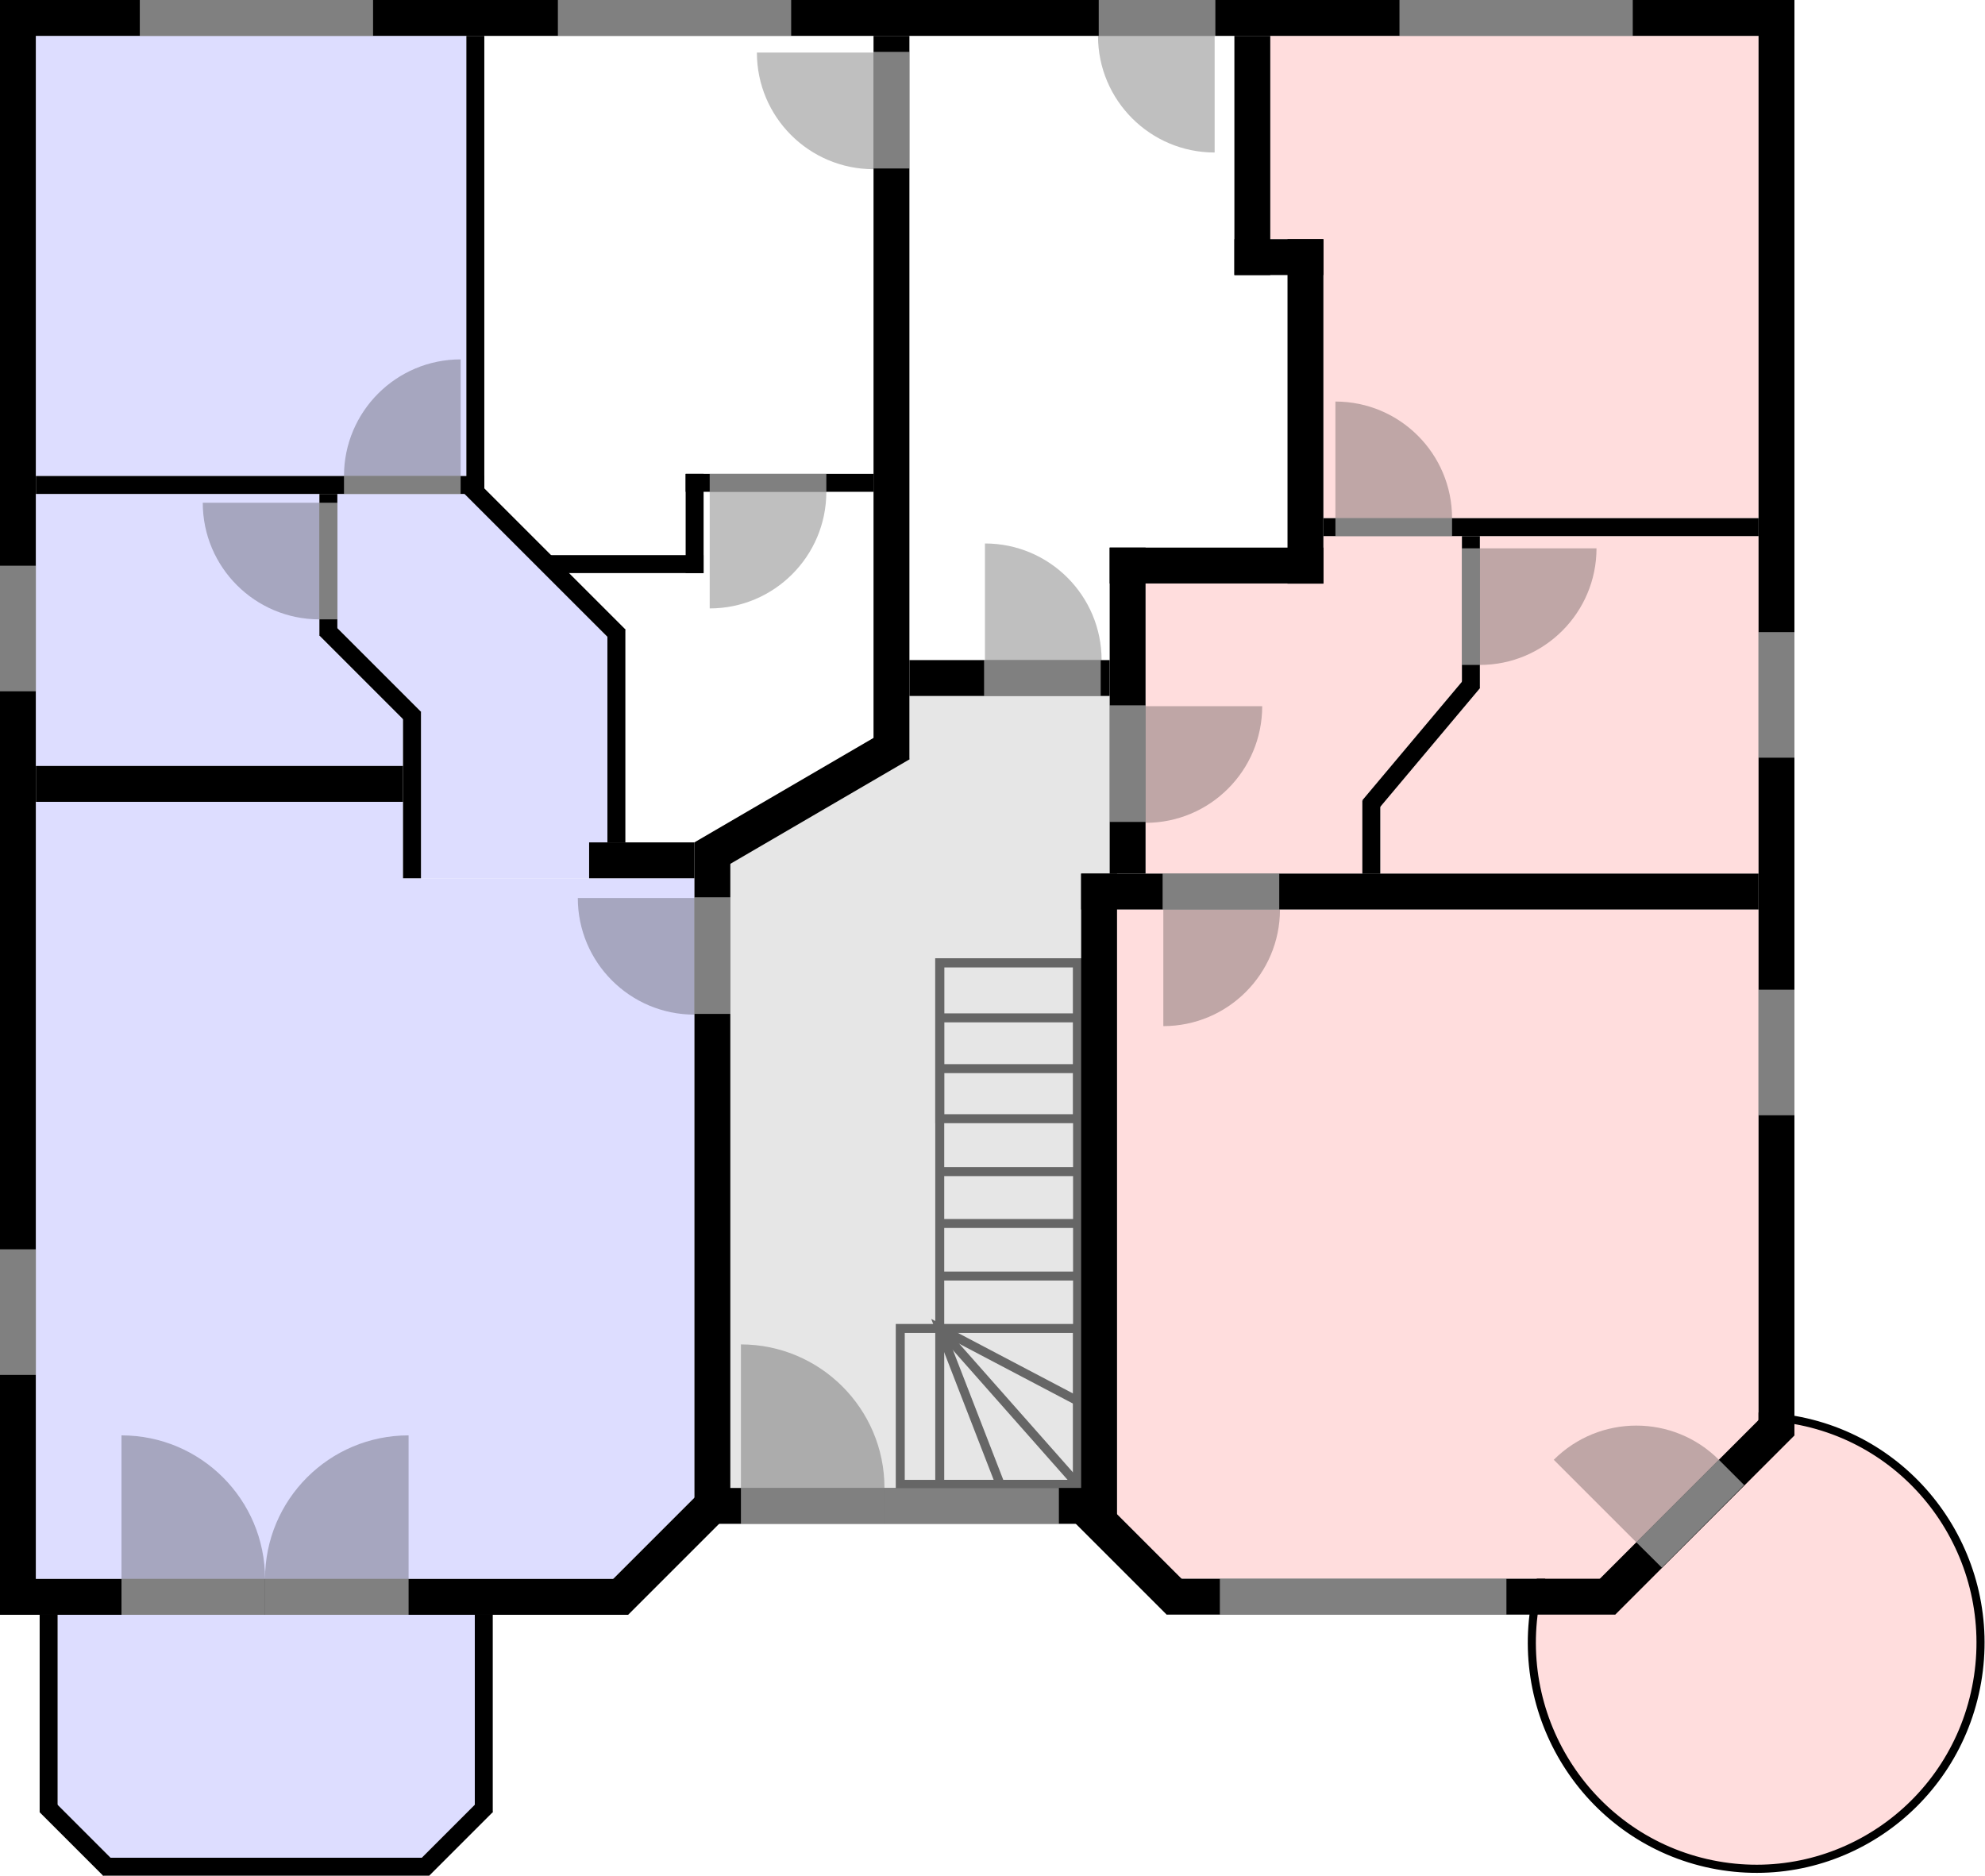 <?xml version="1.0" encoding="UTF-8"?>
<!DOCTYPE svg PUBLIC "-//W3C//DTD SVG 1.1//EN" "http://www.w3.org/Graphics/SVG/1.1/DTD/svg11.dtd">
<!-- Creator: CorelDRAW X6 -->
<svg xmlns="http://www.w3.org/2000/svg" xml:space="preserve" width="100%" height="100%" version="1.1" style="shape-rendering:geometricPrecision; text-rendering:geometricPrecision; image-rendering:optimizeQuality; fill-rule:evenodd; clip-rule:evenodd"
viewBox="0 0 11062 10454"
 xmlns:xlink="http://www.w3.org/1999/xlink">
 <defs>
  <style type="text/css">

   <![CDATA[
    .str0 {stroke:black;stroke-width:50}
    .str1 {stroke:#666666;stroke-width:50}
    .fil1 {fill:white;fill-opacity:0.0}
    .fil2 {fill:black}
    .fil0 {fill:#E6E6E6}
    .fil3 {fill:black;fill-opacity:0.251}
    .fil4 {fill:white;fill-opacity:0.502}
    .mark {fill:#EE44EE}
    .click1 {fill:#DDDDFF}
    .click2 {fill:#DDFFDD}
    .click3 {fill:#FFDDDD}
    a:hover > * {fill:#CC00CC;fill-opacity:0.5}
   ]]>

  </style>
 </defs>
 <g id="egebene">
  <g id="egfussboden">
   <polygon id="_egtreppenhaus" class="fil0" points="5068,3879 5068,4231 4070,4814 4070,8293 6025,8293 6025,4869 6184,4869 6184,3879 "/>
   <polygon id="_wg3flur" class="click1" points="1880,2753 2599,2753 3385,3550 3385,4695 3283,4695 3283,4895 2346,4895 2346,3967 1880,3501 "/>
   <polygon id="_wg3wohnen" class="click1" points="200,4469 2246,4469 2246,4895 3870,4895 3870,8347 3417,8800 200,8800 "/>
   <circle id="_wg5terrasse" class="click3 str0" transform="matrix(0.887 0.158 -0.156 0.894 9786.84 9155.35)" r="1388"/>
   <polygon id="_wg5wohnen" class="click3" points="6225,5069 9800,5069 9800,7915 8916,8799 6584,8799 6225,8440 "/>
   <polygon id="_wg5flur" class="click3" points="7375,2988 8147,2988 8147,3799 7592,4461 7592,4869 6384,4869 6384,3252 7375,3252 "/>
   <polygon id="_wg5bad" class="click3" points="9800,2988 9800,4869 7692,4869 7692,4497 8247,3836 8247,2988 "/>
   <polygon id="_wg5schlafzimmer" class="click3" points="7079,200 9800,200 9800,2888 7375,2888 7375,1333 7079,1333 "/>
   <polygon id="_wg3bad" class="click1" points="200,2753 1780,2753 1780,3543 2246,4008 2246,4269 200,4269 "/>
   <polygon id="_wg3schlafzimmer" class="click1" points="200,200 200,2653 2599,2653 2599,200 "/>
   <polygon id="_wg3balkon" class="click1" points="321,9000 321,10059 616,10354 2351,10354 2646,10059 2646,9000 "/>
  </g>
  <g id="egtreppe">
   <rect class="fil1 str1" x="5237" y="5366" width="768" height="869"/>
   <rect class="fil1 str1" x="5237" y="5366" width="768" height="2907"/>
   <rect class="fil1 str1" x="5017" y="7404" width="988" height="869"/>
   <line class="fil1 str1" x1="5237" y1="6819" x2="6005" y2= "6819" />
   <line class="fil1 str1" x1="5237" y1="7404" x2="6005" y2= "8273" />
   <polyline class="fil1 str1" points="5574,8273 5237,7404 6005,7808 "/>
   <line class="fil1 str1" x1="5237" y1="6530" x2="6005" y2= "6530" />
   <line class="fil1 str1" x1="5237" y1="7112" x2="6005" y2= "7112" />
   <line class="fil1 str1" x1="5237" y1="5956" x2="6005" y2= "5956" />
   <line class="fil1 str1" x1="5237" y1="5673" x2="6005" y2= "5673" />
  </g>
  <g id="egaussenwand">
   <rect class="fil2" width="10000" height="200"/>
   <rect class="fil2" transform="matrix(1.94241E-014 -0.66 1.34 3.19377E-014 -1.24229E-006 9000.01)" width="13635" height="149"/>
   <rect class="fil2" y="8800" width="3500" height="200"/>
   <rect class="fil2" transform="matrix(0.465 -0.465 0.668 0.668 3358.59 8858.59)" width="1217" height="212"/>
   <rect class="fil2" transform="matrix(-0.465 -0.465 0.668 -0.668 6501.26 8998.74)" width="1217" height="212"/>
   <rect class="fil2" x="9800" width="200" height="8000"/>
   <rect class="fil2" transform="matrix(0.821 -0.821 0.674 0.674 8858.58 8856.08)" width="1217" height="212"/>
   <rect class="fil2" x="6501" y="8799" width="2500" height="200"/>
   <rect class="fil2" x="3924" y="8293" width="2151" height="200"/>
  </g>
  <g id="egtrennwaende">
   <rect class="fil2" x="2599" y="200" width="100" height="2553"/>
   <rect class="fil2" x="200" y="4269" width="2046" height="200"/>
   <rect class="fil2" x="200" y="2653" width="2498.89" height="100"/>
   <rect class="fil2" x="4868" y="200" width="200" height="4031"/>
   <rect class="fil2" x="3870" y="4695" width="200" height="3794"/>
   <rect class="fil2" transform="matrix(0.432 -0.252 0.5 0.873 3870.05 4694.83)" width="2540" height="203"/>
   <rect class="fil2" x="6025" y="4869" width="3775" height="200"/>
   <rect class="fil2" x="6025" y="4869" width="200" height="3624"/>
   <rect class="fil2" x="6879" y="200" width="200" height="1333"/>
   <rect class="fil2" x="7175" y="1333" width="200" height="1920"/>
   <rect class="fil2" x="6879" y="1333" width="496" height="200"/>
   <rect class="fil2" x="6184" y="3052" width="1191" height="200"/>
   <rect class="fil2" x="6184" y="3052" width="200" height="1817"/>
   <rect class="fil2" x="5068" y="3679" width="1116" height="200"/>
   <rect class="fil2" x="3283" y="4695" width="587" height="200"/>
   <rect class="fil2" x="3385" y="3508" width="100" height="1187"/>
   <rect class="fil2" x="2246" y="3967" width="100" height="928"/>
   <rect class="fil2" x="1780" y="2753" width="100" height="790"/>
   <rect class="fil2" x="3043" y="3094" width="877.74" height="100"/>
   <rect class="fil2" x="3821" y="2641" width="1047.7" height="100"/>
   <rect class="fil2" x="3821" y="2641" width="100" height="553"/>
   <rect class="fil2" x="7592" y="4461" width="100" height="409"/>
   <rect class="fil2" x="8147" y="2988" width="100" height="848"/>
   <rect class="fil2" x="7375" y="2888" width="2425.17" height="100"/>
   <rect class="fil2" transform="matrix(0.217 0.182 -0.168 0.2 8170.86 3771.28)" width="353" height="3440"/>
   <rect class="fil2" transform="matrix(0.2 -0.2 0.244 0.244 2575.68 2739.87)" width="353" height="3440"/>
   <rect class="fil2" transform="matrix(0.2 -0.2 0.144 0.144 1780.4 3542.57)" width="353" height="3440"/>
  </g>
  <g id="egbalkon">
   <rect class="fil2" x="574" y="10354" width="1818.25" height="100"/>
   <rect class="fil2" x="221" y="9000" width="100" height="1100"/>
   <rect class="fil2" transform="matrix(0.128 0.128 -0.729 0.729 291.259 10029.3)" width="2769.31" height="97.01"/>
   <rect class="fil2" transform="matrix(0.128 -0.128 0.729 0.729 2321.64 10382.9)" width="2769.31" height="97.01"/>
   <rect class="fil2" x="2646" y="9000" width="100" height="1100"/>
  </g>
  <g id="egtuerbereiche">
   <path class="fil3" d="M2567 2653l0 -650c-359,0 -650,291 -650,650l650 0z"/>
   <path class="fil3" d="M4868 293l-650 0c0,359 291,650 650,650l0 -650z"/>
   <path class="fil3" d="M1780 2802l-650 0c0,359 291,650 650,650l0 -650z"/>
   <path class="fil3" d="M3870 5005l-650 0c0,359 291,650 650,650l0 -650z"/>
   <path class="fil3" d="M6483 5069l0 650c359,0 650,-291 650,-650l-650 0z"/>
   <path class="fil3" d="M8247 3056l650 0c0,358 -291,650 -650,650l0 -650z"/>
   <path class="fil3" d="M7442 2888l0 -650c359,0 650,291 650,650l-650 0z"/>
   <path class="fil3" d="M6384 3936l650 0c0,359 -291,650 -650,650l0 -650z"/>
   <path class="fil3" d="M5489 3679l0 -650c359,0 650,291 650,650l-650 0z"/>
   <path class="fil3" d="M3955 2741l0 650c359,0 650,-291 650,-650l-650 0z"/>
   <path class="fil3" d="M6769 200l0 650c-359,0 -650,-291 -650,-650l650 0z"/>
   <path class="fil3" d="M9119 8596l-460 -460c254,-254 666,-254 920,0l-460 460z"/>
   <path class="fil3" d="M4129 8293l0 -800c441,0 800,358 800,800l-800 0z"/>
   <path class="fil3" d="M2277 8800l0 -800c-442,0 -800,358 -800,800l800 0z"/>
   <path class="fil3" d="M677 8800l0 -800c442,0 800,358 800,800l-800 0z"/>
  </g>
  <g id="egwanddurchbruch">
   <polygon class="fil4" points="1917,2653 2567,2653 2567,2753 1917,2753 "/>
   <polygon class="fil4" points="4868,939 4868,289 5068,289 5068,939 "/>
   <polygon class="fil4" points="1780,3452 1780,2802 1880,2802 1880,3452 "/>
   <polygon class="fil4" points="3870,5651 3870,5001 4070,5001 4070,5651 "/>
   <polygon class="fil4" points="7129,5069 6479,5069 6479,4869 7129,4869 "/>
   <polygon class="fil4" points="8247,3706 8247,3056 8147,3056 8147,3706 "/>
   <polygon class="fil4" points="8092,2888 7442,2888 7442,2988 8092,2988 "/>
   <polygon class="fil4" points="6384,4581 6384,3931 6184,3931 6184,4581 "/>
   <polygon class="fil4" points="6134,3679 5484,3679 5484,3879 6134,3879 "/>
   <polygon class="fil4" points="4605,2741 3955,2741 3955,2641 4605,2641 "/>
   <polygon class="fil4" points="6123,200 6773,200 6773,0 6123,0 "/>
   <polygon class="fil4" points="9579,8136 9119,8596 9261,8737 9720,8277 "/>
   <polygon class="fil4" points="4929,8293 4129,8293 4129,8493 4929,8493 "/>
   <polygon class="fil4" points="1477,8800 2277,8800 2277,9000 1477,9000 "/>
   <polygon class="fil4" points="1477,8800 677,8800 677,9000 1477,9000 "/>
   <polygon class="fil4" points="0,7663 0,6963 200,6963 200,7663 "/>
   <polygon class="fil4" points="0,3853 0,3153 200,3153 200,3853 "/>
   <polygon class="fil4" points="9800,4223 9800,3523 10000,3523 10000,4223 "/>
   <polygon class="fil4" points="9800,6216 9800,5516 10000,5516 10000,6216 "/>
   <polygon class="fil4" points="3109,200 4409,200 4409,0 3109,0 "/>
   <polygon class="fil4" points="7799,200 9099,200 9099,0 7799,0 "/>
   <polygon class="fil4" points="779,200 2079,200 2079,0 779,0 "/>
   <polygon class="fil4" points="8395,8799 6798,8799 6798,8999 8395,8999 "/>
   <polygon class="fil4" points="5901,8293 4929,8293 4929,8493 5901,8493 "/>
  </g>
  <g id="egclickflaechen">
   <polygon id="egtreppenhaus" class="fil1" points="5068,3879 5068,4231 4070,4814 4070,8293 6025,8293 6025,4869 6184,4869 6184,3879 "/>
   <a href="/wohnung/eg-3.html" style="cursor: pointer;" target="_parent">
    <polygon id="wg3flur" class="fil1" points="1880,2753 2599,2753 3385,3550 3385,4695 3283,4695 3283,4895 2346,4895 2346,3967 1880,3501 "/>
   </a>
   <a href="/wohnung/eg-3.html" style="cursor: pointer;" target="_parent">
    <polygon id="wg3wohnen" class="fil1" points="200,4469 2246,4469 2246,4895 3870,4895 3870,8347 3417,8800 200,8800 "/>
   </a>
   <a href="/wohnung/eg-5.html" style="cursor: pointer;" target="_parent">
    <circle id="wg5terrasse" class="fil1" transform="matrix(0.887 0.158 -0.156 0.894 9786.84 9155.35)" r="1388"/>
   </a>
   <a href="/wohnung/eg-5.html" style="cursor: pointer;" target="_parent">
    <polygon id="wg5wohnen" class="fil1" points="6225,5069 9800,5069 9800,7915 8916,8799 6584,8799 6225,8440 "/>
   </a>
   <a href="/wohnung/eg-5.html" style="cursor: pointer;" target="_parent">
    <polygon id="wg5flur" class="fil1" points="7375,2988 8147,2988 8147,3799 7592,4461 7592,4869 6384,4869 6384,3252 7375,3252 "/>
   </a>
   <a href="/wohnung/eg-5.html" style="cursor: pointer;" target="_parent">
    <polygon id="wg5bad" class="fil1" points="9800,2988 9800,4869 7692,4869 7692,4497 8247,3836 8247,2988 "/>
   </a>
   <a href="/wohnung/eg-5.html" style="cursor: pointer;" target="_parent">
    <polygon id="wg5schlafzimmer" class="fil1" points="7079,200 9800,200 9800,2888 7375,2888 7375,1333 7079,1333 "/>
   </a>
   <a href="/wohnung/eg-3.html" style="cursor: pointer;" target="_parent">
    <polygon id="wg3bad" class="fil1" points="200,2753 1780,2753 1780,3543 2246,4008 2246,4269 200,4269 "/>
   </a>
   <a href="/wohnung/eg-3.html" style="cursor: pointer;" target="_parent">
    <polygon id="wg3schlafzimmer" class="fil1" points="200,200 200,2653 2599,2653 2599,200 "/>
   </a>
   <a href="/wohnung/eg-3.html" style="cursor: pointer;" target="_parent">
    <polygon id="wg3balkon" class="fil1" points="321,9000 321,10059 616,10354 2351,10354 2646,10059 2646,9000 "/>
   </a>
  </g>
 </g>
</svg>
